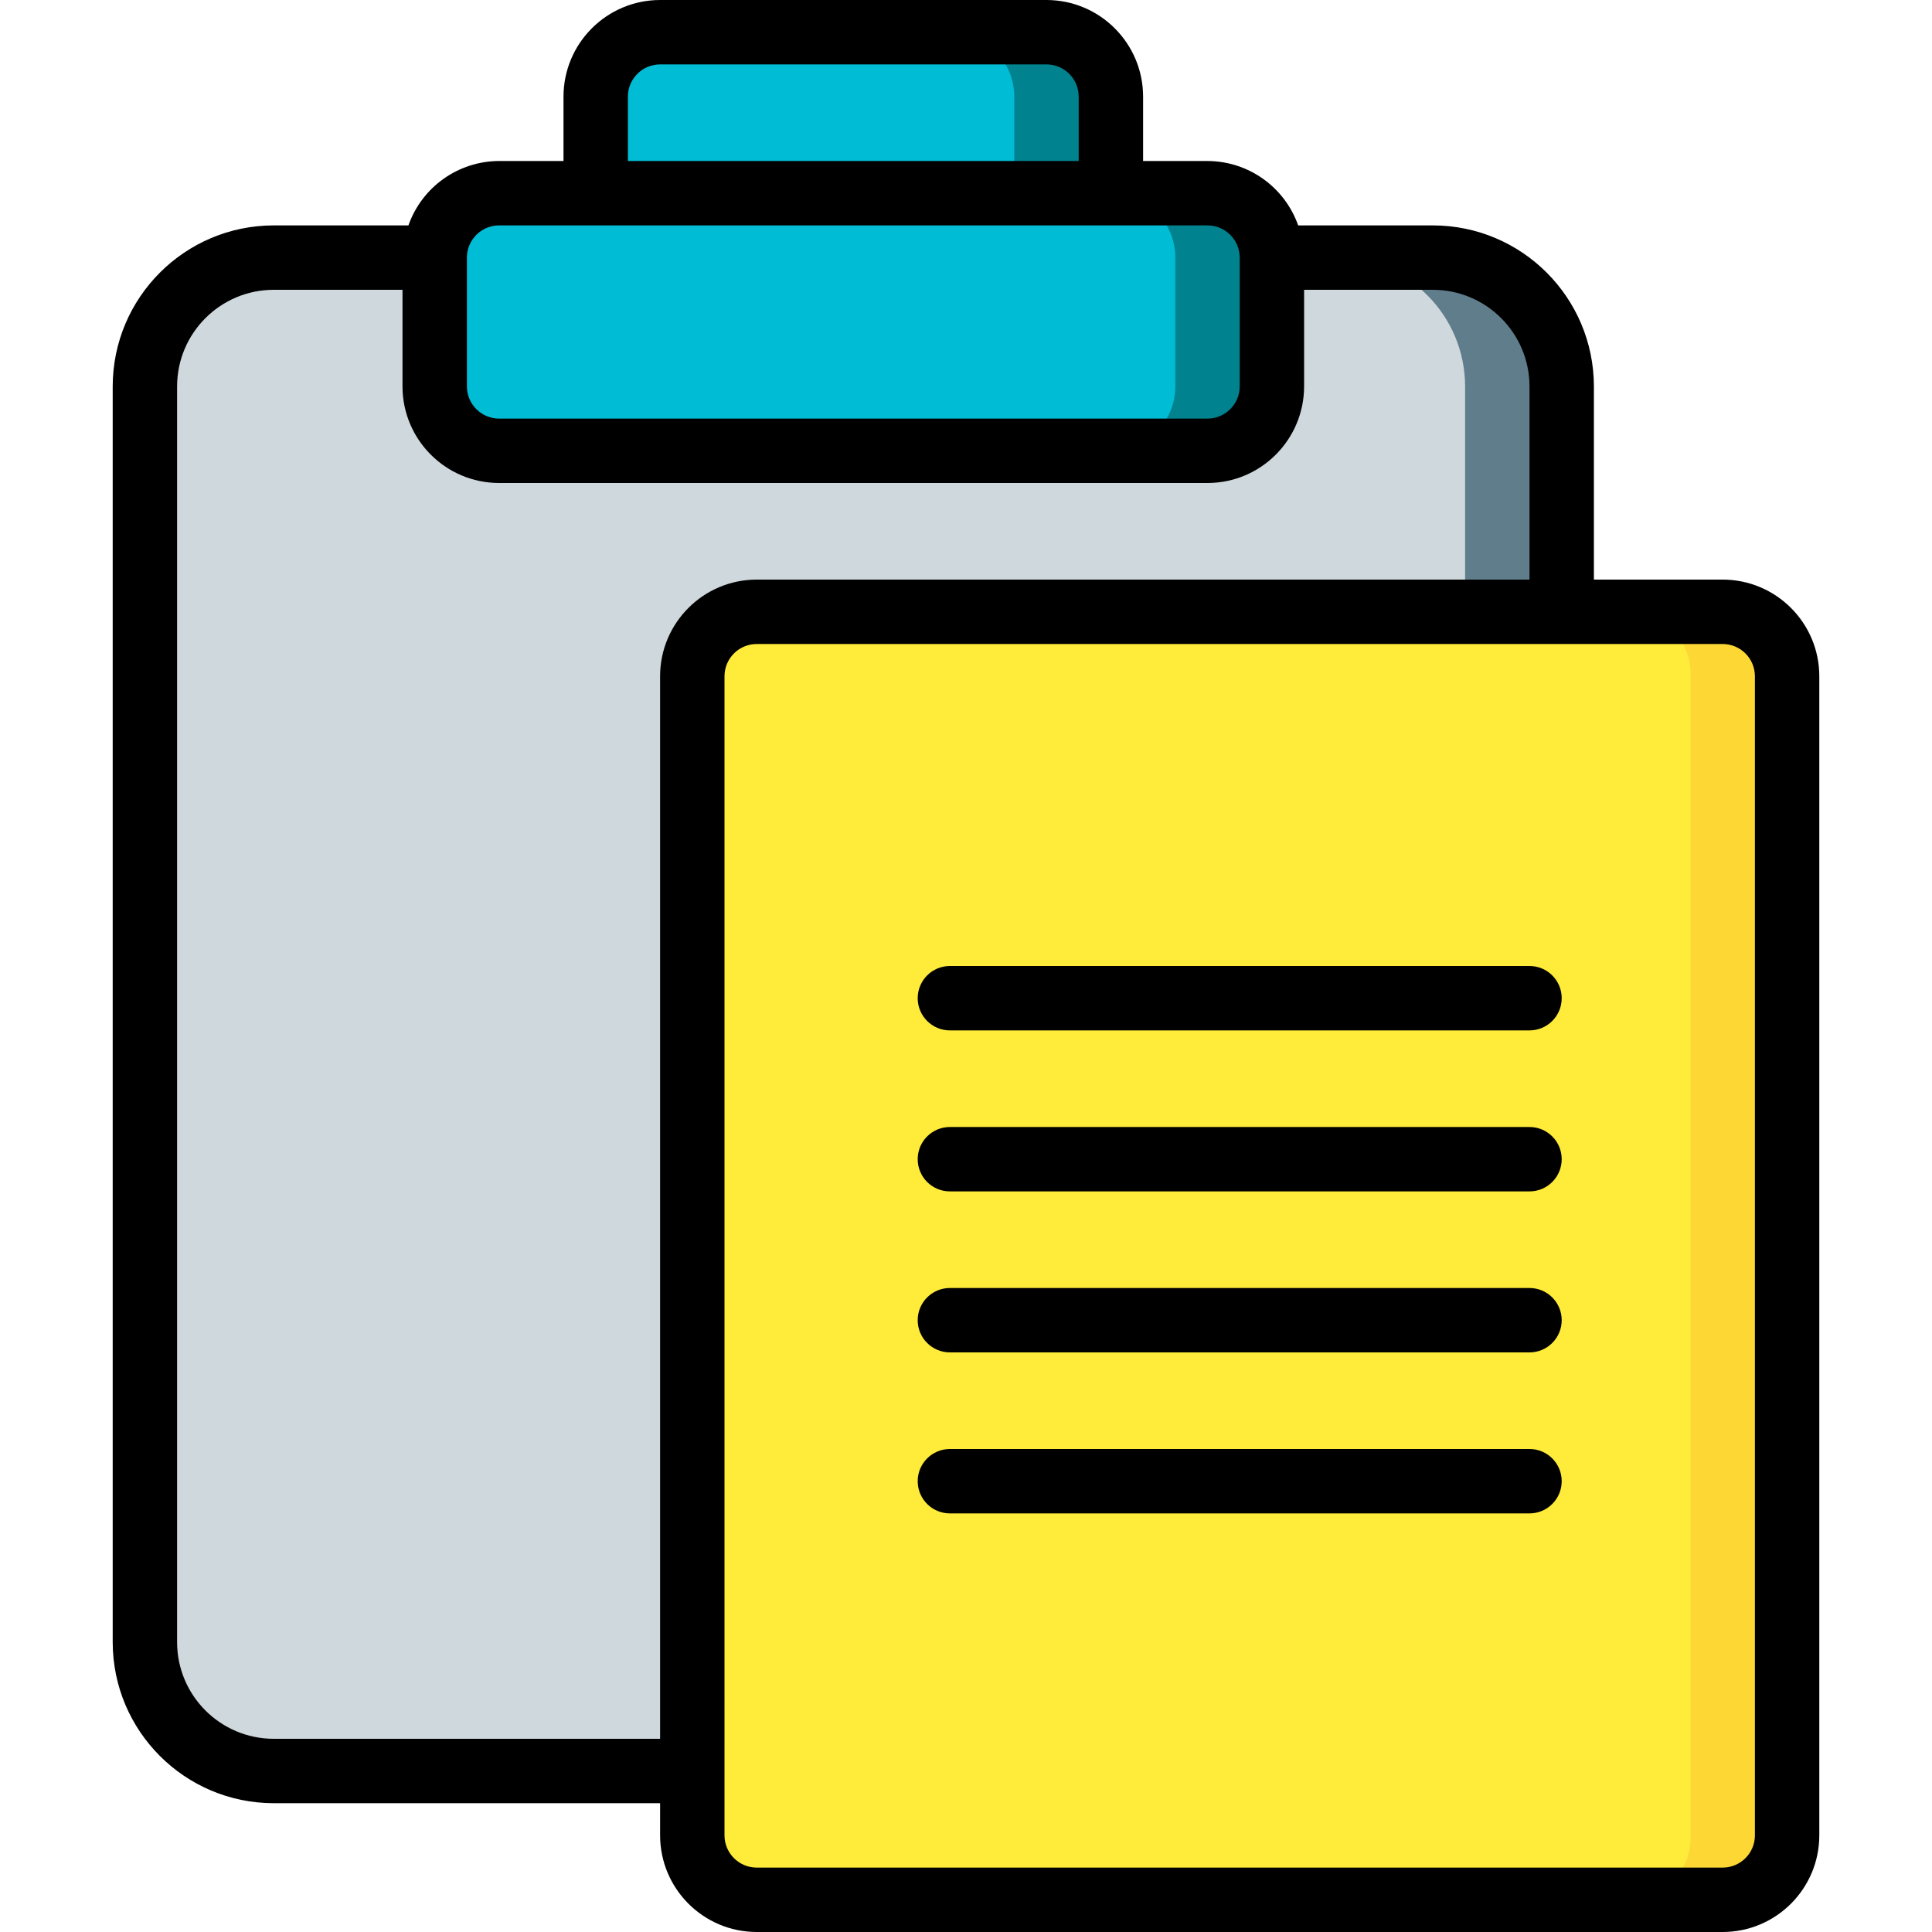 <svg
  height="20px"
  width="20px"
  version="1.1"
  id="Capa_1"
  xmlns="http://www.w3.org/2000/svg"
  xmlns:xlink="http://www.w3.org/1999/xlink"
  x="0px"
  y="0px"
  viewBox="0 0 512 512"
  style="enable-background: new 0 0 512 512"
  xml:space="preserve"
>
  <g>
    <g transform="translate(1 1)">
      <path
        style="fill: #cfd8dc"
        d="M412.867,101.4v366.933H71.533c-9.053,0.003-17.737-3.593-24.139-9.995
                    c-6.402-6.402-9.997-15.085-9.995-24.139V101.4c-0.003-9.054,3.593-17.737,9.995-24.139c6.402-6.402,15.085-9.997,24.139-9.995
                    H114.2c0.028-9.414,7.652-17.039,17.067-17.067h25.6V24.6c0.028-9.414,7.652-17.039,17.067-17.067h102.4
                    c9.414,0.028,17.039,7.652,17.067,17.067v25.6H319c9.414,0.028,17.039,7.652,17.067,17.067h42.667
                    c9.053-0.003,17.737,3.593,24.139,9.995C409.274,83.663,412.869,92.346,412.867,101.4z"
      />
      <path
        style="fill: #607d8b"
        d="M412.867,101.4v366.933h-25.6V101.4c0.003-9.054-3.593-17.737-9.995-24.139
                    c-6.402-6.402-15.085-9.997-24.139-9.995l25.6,0c9.053-0.003,17.737,3.593,24.139,9.995
                    C409.274,83.663,412.869,92.346,412.867,101.4z"
      />
      <g>
        <path
          style="fill: #00838f"
          d="M131.267,50.2H319c9.426,0,17.067,7.641,17.067,17.067V101.4c0,9.426-7.641,17.067-17.067,17.067
                      H131.267c-9.426,0-17.067-7.641-17.067-17.067V67.267C114.2,57.841,121.841,50.2,131.267,50.2z"
        />
        <path
          style="fill: #00838f"
          d="M293.4,24.6v25.6H156.867V24.6c0.028-9.414,7.652-17.039,17.067-17.067h102.4
                      C285.748,7.561,293.372,15.186,293.4,24.6z"
        />
      </g>
      <g>
        <path
          style="fill: #00bcd4"
          d="M131.267,50.2H293.4c9.426,0,17.067,7.641,17.067,17.067V101.4
                      c0,9.426-7.641,17.067-17.067,17.067H131.267c-9.426,0-17.067-7.641-17.067-17.067V67.267
                      C114.2,57.841,121.841,50.2,131.267,50.2z"
        />
        <path
          style="fill: #00bcd4"
          d="M267.8,24.6v25.6H156.867V24.6c0.028-9.414,7.652-17.039,17.067-17.067h76.8
                      C260.148,7.561,267.773,15.186,267.8,24.6z"
        />
      </g>
      <path
        style="fill: #fdd834"
        d="M472.6,178.2v307.2c-0.028,9.414-7.653,17.039-17.067,17.067h-256
                    c-7.482-0.008-14.087-4.885-16.299-12.032c-0.232-0.513-0.376-1.061-0.427-1.621c-0.244-1.121-0.359-2.266-0.341-3.413V178.2
                    c-0.017-1.147,0.097-2.292,0.341-3.413c0.051-0.56,0.195-1.108,0.427-1.621c2.211-7.148,8.817-12.024,16.299-12.032h256
                    C464.948,161.161,472.573,168.786,472.6,178.2z"
      />
      <path
        style="fill: #ffeb3a"
        d="M447,178.2v307.2c0.374,8.983-6.552,16.594-15.531,17.067H197.997
                    c-7.075-0.213-13.126-5.146-14.763-12.032c-0.232-0.513-0.376-1.061-0.427-1.621c-0.244-1.121-0.359-2.266-0.341-3.413V178.2
                    c-0.017-1.147,0.097-2.292,0.341-3.413c0.051-0.56,0.195-1.108,0.427-1.621c1.636-6.886,7.688-11.819,14.763-12.032h233.472
                    C440.448,161.606,447.374,169.217,447,178.2z"
      />
    </g>
    <g>
      <path
        d="M456.533,153.6H422.4v-51.2c-0.028-23.553-19.114-42.639-42.667-42.667h-35.706C340.435,49.534,330.813,42.7,320,42.667
                    h-17.067V25.6c-0.015-14.132-11.468-25.585-25.6-25.6h-102.4c-14.132,0.015-25.585,11.468-25.6,25.6v17.067h-17.067
                    c-10.813,0.033-20.435,6.868-24.028,17.067H72.533C48.981,59.761,29.894,78.847,29.867,102.4v332.8
                    c0.028,23.553,19.114,42.639,42.667,42.667h102.4v8.533c0.015,14.132,11.468,25.585,25.6,25.6h256
                    c14.132-0.015,25.585-11.468,25.6-25.6V179.2C482.118,165.068,470.665,153.615,456.533,153.6z M166.4,25.6
                    c0.006-4.71,3.823-8.527,8.533-8.533h102.4c4.71,0.006,8.527,3.823,8.533,8.533v17.067H166.4V25.6z M132.267,59.733H320
                    c4.71,0.006,8.527,3.823,8.533,8.533V102.4c-0.006,4.71-3.823,8.527-8.533,8.533H132.267c-4.71-0.006-8.527-3.823-8.533-8.533
                    V68.267C123.739,63.556,127.556,59.739,132.267,59.733z M72.533,460.8c-14.132-0.015-25.585-11.468-25.6-25.6V102.4
                    c0.015-14.132,11.468-25.585,25.6-25.6h34.133v25.6c0.015,14.132,11.468,25.585,25.6,25.6H320
                    c14.132-0.015,25.585-11.468,25.6-25.6V76.8h34.133c14.132,0.015,25.585,11.468,25.6,25.6v51.2h-204.8
                    c-14.132,0.015-25.585,11.468-25.6,25.6v281.6H72.533z M465.067,486.4c-0.006,4.71-3.823,8.527-8.533,8.533h-256
                    c-4.71-0.006-8.527-3.823-8.533-8.533V179.2c0.006-4.71,3.823-8.527,8.533-8.533h256c4.71,0.006,8.527,3.823,8.533,8.533V486.4z"
      />
      <path
        d="M405.333,256h-153.6c-4.713,0-8.533,3.821-8.533,8.533s3.821,8.533,8.533,8.533h153.6c4.713,0,8.533-3.82,8.533-8.533
                    S410.046,256,405.333,256z"
      />
      <path
        d="M405.333,298.667h-153.6c-4.713,0-8.533,3.82-8.533,8.533s3.821,8.533,8.533,8.533h153.6c4.713,0,8.533-3.82,8.533-8.533
                    S410.046,298.667,405.333,298.667z"
      />
      <path
        d="M405.333,341.333h-153.6c-4.713,0-8.533,3.821-8.533,8.533c0,4.713,3.821,8.533,8.533,8.533h153.6
                    c4.713,0,8.533-3.821,8.533-8.533C413.867,345.154,410.046,341.333,405.333,341.333z"
      />
      <path
        d="M405.333,384h-153.6c-4.713,0-8.533,3.82-8.533,8.533s3.821,8.533,8.533,8.533h153.6c4.713,0,8.533-3.82,8.533-8.533
                    S410.046,384,405.333,384z"
      />
    </g>
  </g>
  <g></g>
  <g></g>
  <g></g>
  <g></g>
  <g></g>
  <g></g>
  <g></g>
  <g></g>
  <g></g>
  <g></g>
  <g></g>
  <g></g>
  <g></g>
  <g></g>
  <g></g>
</svg>
